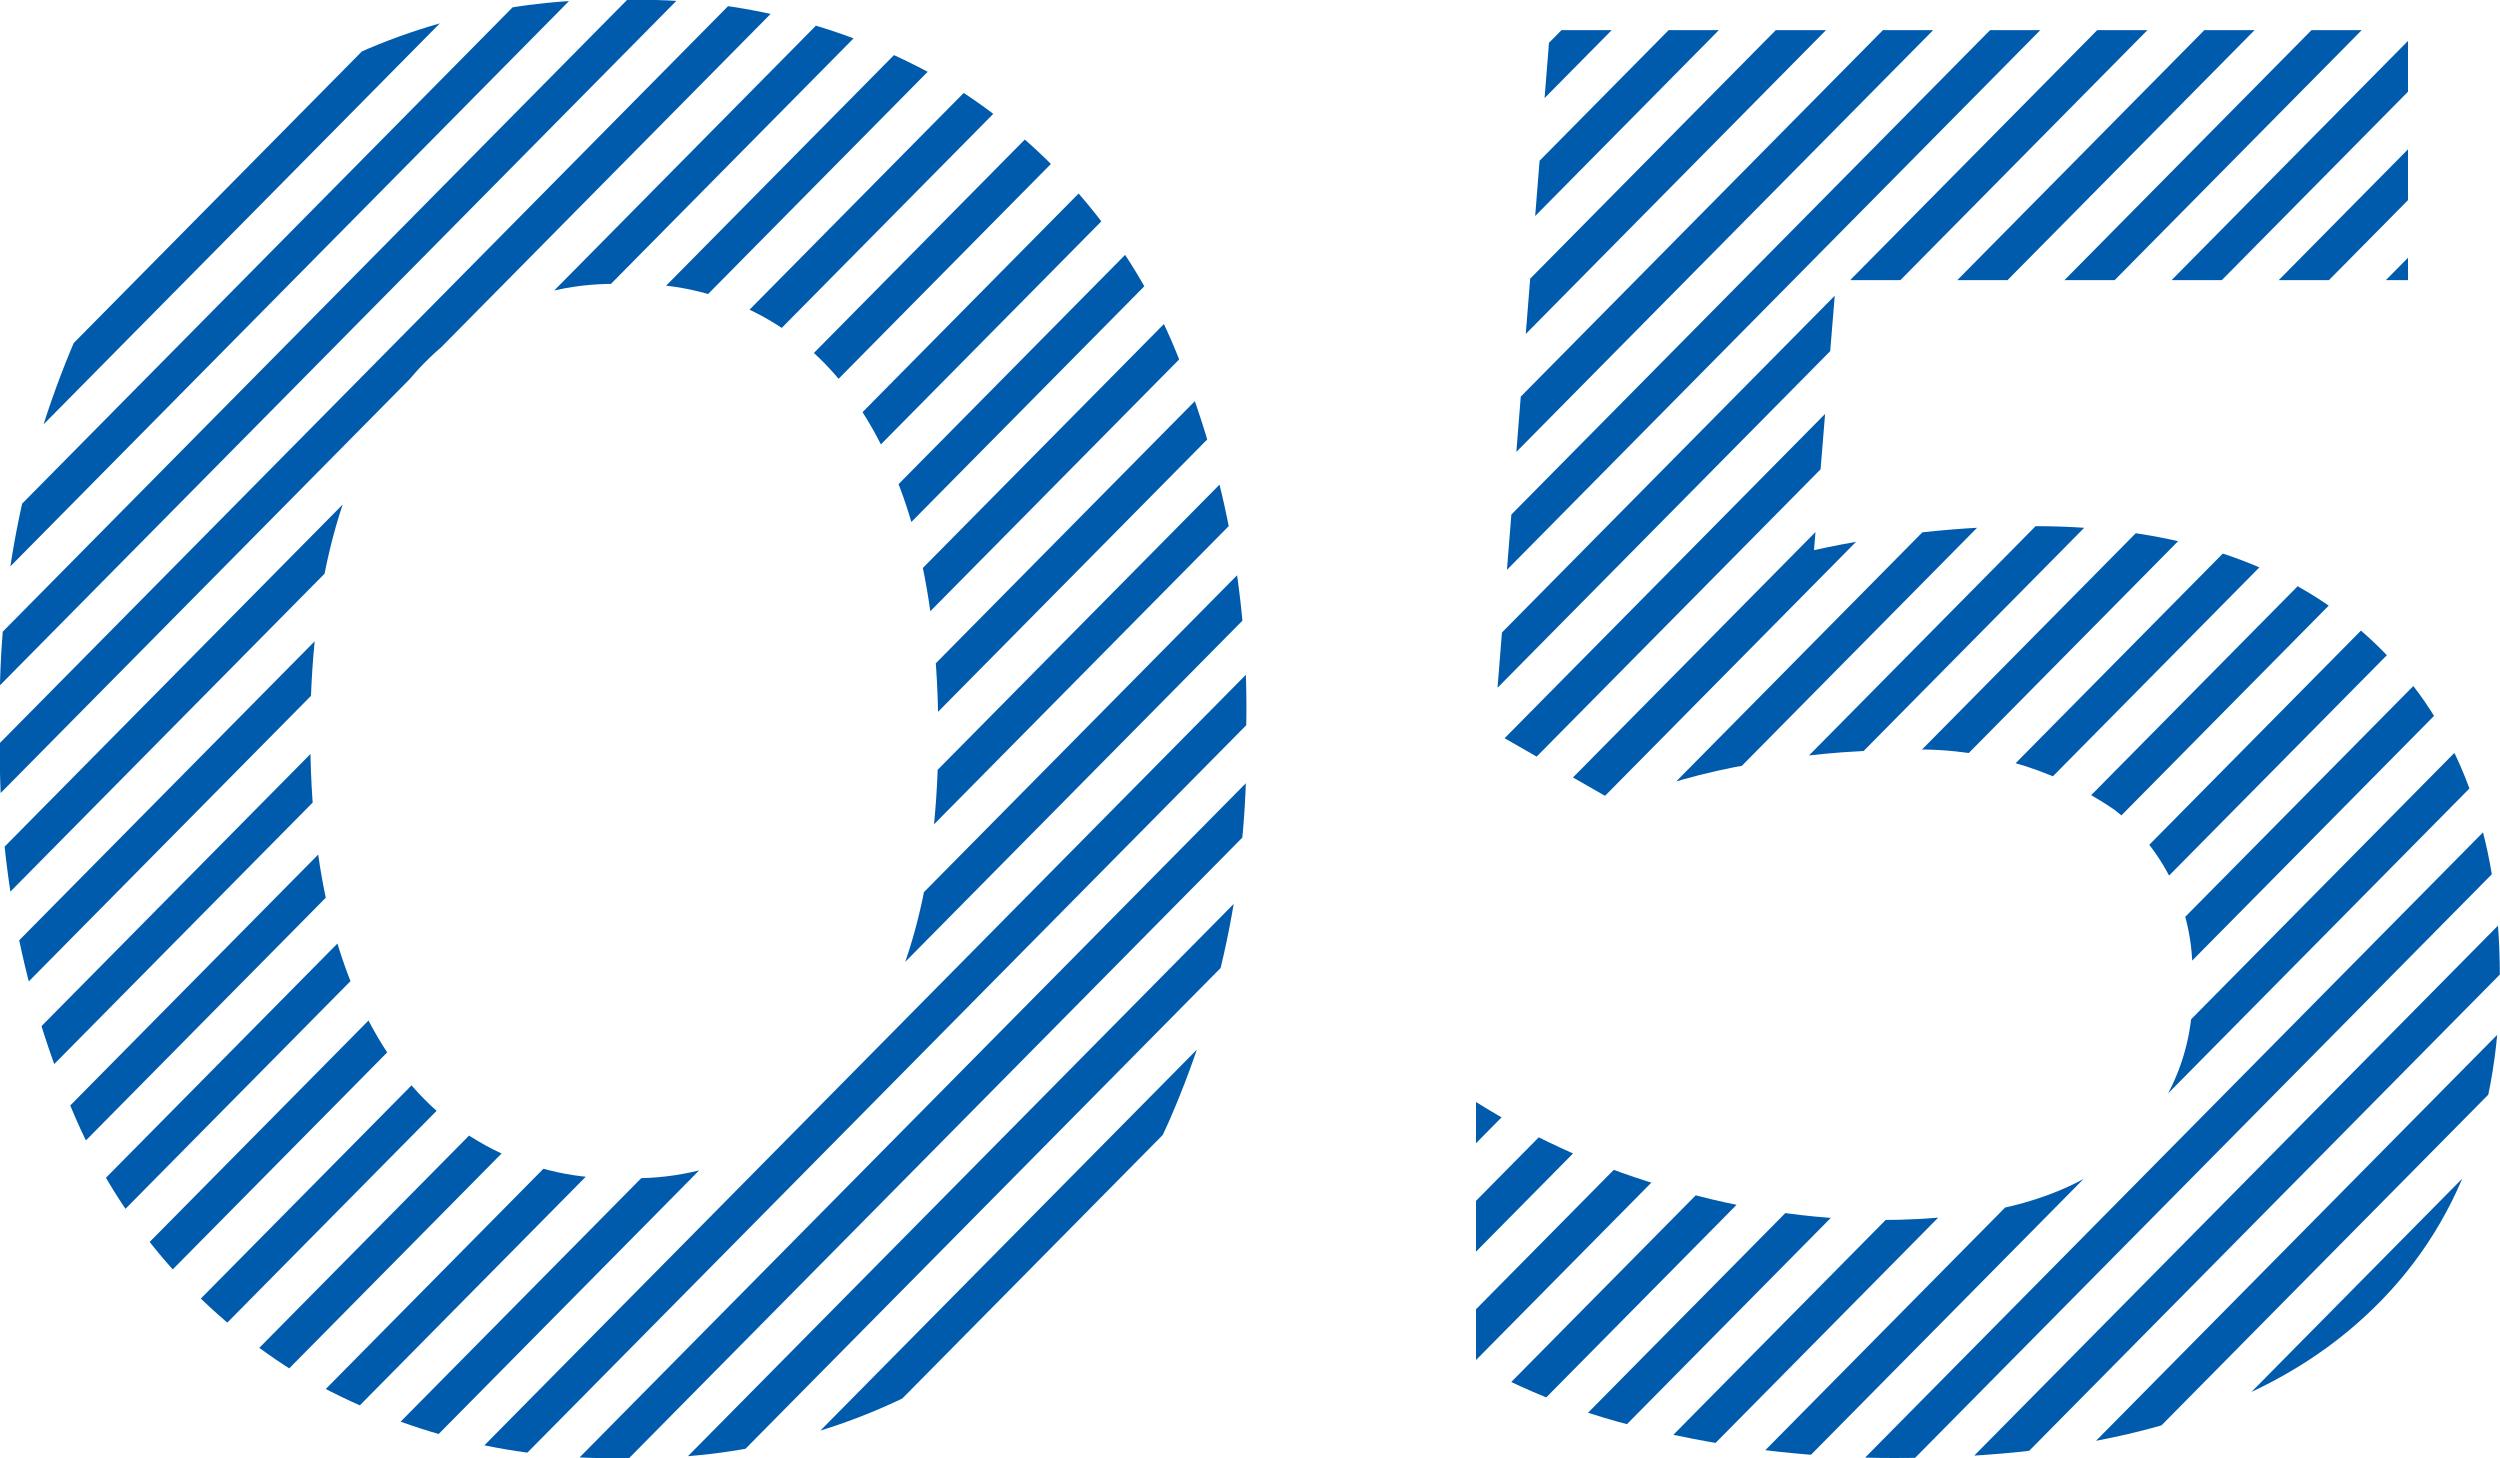 <svg xmlns="http://www.w3.org/2000/svg" xmlns:xlink="http://www.w3.org/1999/xlink" width="70" height="40.824" viewBox="0 0 70 40.824"><defs><clipPath id="clip-path"><path id="パス_5382" data-name="パス 5382" d="M19.264.84A17.292,17.292,0,0,1,10-1.6,15.8,15.8,0,0,1,3.92-8.652,25.829,25.829,0,0,1,1.792-19.544a26.08,26.08,0,0,1,2.1-10.92A15.83,15.83,0,0,1,9.94-37.52a17.247,17.247,0,0,1,9.324-2.464,17.1,17.1,0,0,1,9.3,2.464,15.89,15.89,0,0,1,6.02,7.056,26.08,26.08,0,0,1,2.1,10.92A25.829,25.829,0,0,1,34.552-8.652,15.86,15.86,0,0,1,28.5-1.6,17.147,17.147,0,0,1,19.264.84Zm0-7.84a7.449,7.449,0,0,0,6.5-3.3q2.3-3.3,2.3-9.128,0-5.88-2.268-9.24a7.4,7.4,0,0,0-6.524-3.36,7.4,7.4,0,0,0-6.524,3.36q-2.268,3.36-2.268,9.24,0,5.824,2.3,9.128A7.449,7.449,0,0,0,19.264-7ZM54.824.84a29.6,29.6,0,0,1-6.412-.7A18.576,18.576,0,0,1,43.12-1.792V-9.128a20.81,20.81,0,0,0,5.516,2.436,21.2,21.2,0,0,0,5.8.868q4.368,0,6.552-1.708a5.914,5.914,0,0,0,2.184-4.956A5.744,5.744,0,0,0,61.012-17.3a9.683,9.683,0,0,0-6.076-1.68,23.027,23.027,0,0,0-4.116.392,18.633,18.633,0,0,0-3.78,1.064l-3.416-1.96,1.568-19.656H69.216v7H53.2l-.616,7.56a28.821,28.821,0,0,1,6.16-.672q6.16,0,9.6,3.332t3.444,9.268q0,6.44-4.284,9.968T54.824.84Z" transform="translate(1149.208 373.984)" fill="#005bac"/></clipPath></defs><g id="マスクグループ_2" data-name="マスクグループ 2" transform="translate(-1151 -334)" clip-path="url(#clip-path)"><g id="グループ_8383" data-name="グループ 8383" transform="translate(-6564.5 -2967.5)"><line id="線_1023" data-name="線 1023" x1="84" y2="85" transform="translate(7641.5 3279.5)" fill="none" stroke="#005bac" stroke-width="1"/><line id="線_1024" data-name="線 1024" x1="84" y2="85" transform="translate(7644.5 3279.5)" fill="none" stroke="#005bac" stroke-width="1"/><line id="線_1025" data-name="線 1025" x1="84" y2="85" transform="translate(7647.5 3279.5)" fill="none" stroke="#005bac" stroke-width="1"/><line id="線_1026" data-name="線 1026" x1="84" y2="85" transform="translate(7650.5 3279.5)" fill="none" stroke="#005bac" stroke-width="1"/><line id="線_1027" data-name="線 1027" x1="84" y2="85" transform="translate(7653.5 3279.5)" fill="none" stroke="#005bac" stroke-width="1"/><line id="線_1028" data-name="線 1028" x1="84" y2="85" transform="translate(7656.5 3279.5)" fill="none" stroke="#005bac" stroke-width="1"/><line id="線_1029" data-name="線 1029" x1="84" y2="85" transform="translate(7659.5 3279.5)" fill="none" stroke="#005bac" stroke-width="1"/><line id="線_1030" data-name="線 1030" x1="84" y2="85" transform="translate(7662.5 3279.5)" fill="none" stroke="#005bac" stroke-width="1"/><line id="線_1031" data-name="線 1031" x1="84" y2="85" transform="translate(7665.5 3279.5)" fill="none" stroke="#005bac" stroke-width="1"/><line id="線_1032" data-name="線 1032" x1="84" y2="85" transform="translate(7668.5 3279.5)" fill="none" stroke="#005bac" stroke-width="1"/><line id="線_1033" data-name="線 1033" x1="84" y2="85" transform="translate(7671.5 3279.5)" fill="none" stroke="#005bac" stroke-width="1"/><line id="線_1034" data-name="線 1034" x1="84" y2="85" transform="translate(7674.5 3279.5)" fill="none" stroke="#005bac" stroke-width="1"/><line id="線_1035" data-name="線 1035" x1="84" y2="85" transform="translate(7677.5 3279.5)" fill="none" stroke="#005bac" stroke-width="1"/><line id="線_1036" data-name="線 1036" x1="84" y2="85" transform="translate(7680.5 3279.5)" fill="none" stroke="#005bac" stroke-width="1"/><line id="線_1037" data-name="線 1037" x1="84" y2="85" transform="translate(7683.5 3279.5)" fill="none" stroke="#005bac" stroke-width="1"/><line id="線_1038" data-name="線 1038" x1="84" y2="85" transform="translate(7686.5 3279.5)" fill="none" stroke="#005bac" stroke-width="1"/><line id="線_1039" data-name="線 1039" x1="84" y2="85" transform="translate(7689.5 3279.5)" fill="none" stroke="#005bac" stroke-width="1"/><line id="線_1040" data-name="線 1040" x1="84" y2="85" transform="translate(7692.5 3279.5)" fill="none" stroke="#005bac" stroke-width="1"/><line id="線_1041" data-name="線 1041" x1="84" y2="85" transform="translate(7695.5 3279.5)" fill="none" stroke="#005bac" stroke-width="1"/><line id="線_1042" data-name="線 1042" x1="84" y2="85" transform="translate(7698.5 3279.5)" fill="none" stroke="#005bac" stroke-width="1"/><line id="線_1043" data-name="線 1043" x1="84" y2="85" transform="translate(7701.5 3279.5)" fill="none" stroke="#005bac" stroke-width="1"/><line id="線_1044" data-name="線 1044" x1="84" y2="85" transform="translate(7704.5 3279.5)" fill="none" stroke="#005bac" stroke-width="1"/><line id="線_1045" data-name="線 1045" x1="84" y2="85" transform="translate(7707.5 3279.5)" fill="none" stroke="#005bac" stroke-width="1"/><line id="線_1046" data-name="線 1046" x1="84" y2="85" transform="translate(7710.5 3279.5)" fill="none" stroke="#005bac" stroke-width="1"/><line id="線_1047" data-name="線 1047" x1="84" y2="85" transform="translate(7713.5 3279.5)" fill="none" stroke="#005bac" stroke-width="1"/><line id="線_1048" data-name="線 1048" x1="84" y2="85" transform="translate(7716.5 3279.5)" fill="none" stroke="#005bac" stroke-width="1"/><line id="線_1049" data-name="線 1049" x1="84" y2="85" transform="translate(7719.5 3279.5)" fill="none" stroke="#005bac" stroke-width="1"/><line id="線_1050" data-name="線 1050" x1="84" y2="85" transform="translate(7722.5 3279.5)" fill="none" stroke="#005bac" stroke-width="1"/><line id="線_1051" data-name="線 1051" x1="84" y2="85" transform="translate(7725.5 3279.5)" fill="none" stroke="#005bac" stroke-width="1"/><line id="線_1052" data-name="線 1052" x1="84" y2="85" transform="translate(7728.5 3279.5)" fill="none" stroke="#005bac" stroke-width="1"/><line id="線_1053" data-name="線 1053" x1="84" y2="85" transform="translate(7731.5 3279.5)" fill="none" stroke="#005bac" stroke-width="1"/><line id="線_1054" data-name="線 1054" x1="84" y2="85" transform="translate(7734.5 3279.5)" fill="none" stroke="#005bac" stroke-width="1"/><line id="線_1055" data-name="線 1055" x1="84" y2="85" transform="translate(7737.5 3279.5)" fill="none" stroke="#005bac" stroke-width="1"/><line id="線_1056" data-name="線 1056" x1="84" y2="85" transform="translate(7740.5 3279.5)" fill="none" stroke="#005bac" stroke-width="1"/><line id="線_1057" data-name="線 1057" x1="84" y2="85" transform="translate(7743.5 3279.5)" fill="none" stroke="#005bac" stroke-width="1"/><line id="線_1058" data-name="線 1058" x1="84" y2="85" transform="translate(7746.5 3279.5)" fill="none" stroke="#005bac" stroke-width="1"/><line id="線_1059" data-name="線 1059" x1="84" y2="85" transform="translate(7749.5 3279.5)" fill="none" stroke="#005bac" stroke-width="1"/><line id="線_1060" data-name="線 1060" x1="84" y2="85" transform="translate(7752.5 3279.5)" fill="none" stroke="#005bac" stroke-width="1"/><line id="線_1061" data-name="線 1061" x1="84" y2="85" transform="translate(7755.5 3279.5)" fill="none" stroke="#005bac" stroke-width="1"/><line id="線_1062" data-name="線 1062" x1="84" y2="85" transform="translate(7758.5 3279.5)" fill="none" stroke="#005bac" stroke-width="1"/><line id="線_1063" data-name="線 1063" x1="84" y2="85" transform="translate(7761.5 3279.5)" fill="none" stroke="#005bac" stroke-width="1"/><line id="線_1064" data-name="線 1064" x1="84" y2="85" transform="translate(7764.5 3279.5)" fill="none" stroke="#005bac" stroke-width="1"/><line id="線_1065" data-name="線 1065" x1="84" y2="85" transform="translate(7767.5 3279.5)" fill="none" stroke="#005bac" stroke-width="1"/><line id="線_1066" data-name="線 1066" x1="84" y2="85" transform="translate(7770.5 3279.5)" fill="none" stroke="#005bac" stroke-width="1"/><line id="線_1067" data-name="線 1067" x1="84" y2="85" transform="translate(7773.5 3279.5)" fill="none" stroke="#005bac" stroke-width="1"/><line id="線_1068" data-name="線 1068" x1="84" y2="85" transform="translate(7776.5 3279.5)" fill="none" stroke="#005bac" stroke-width="1"/></g></g></svg>